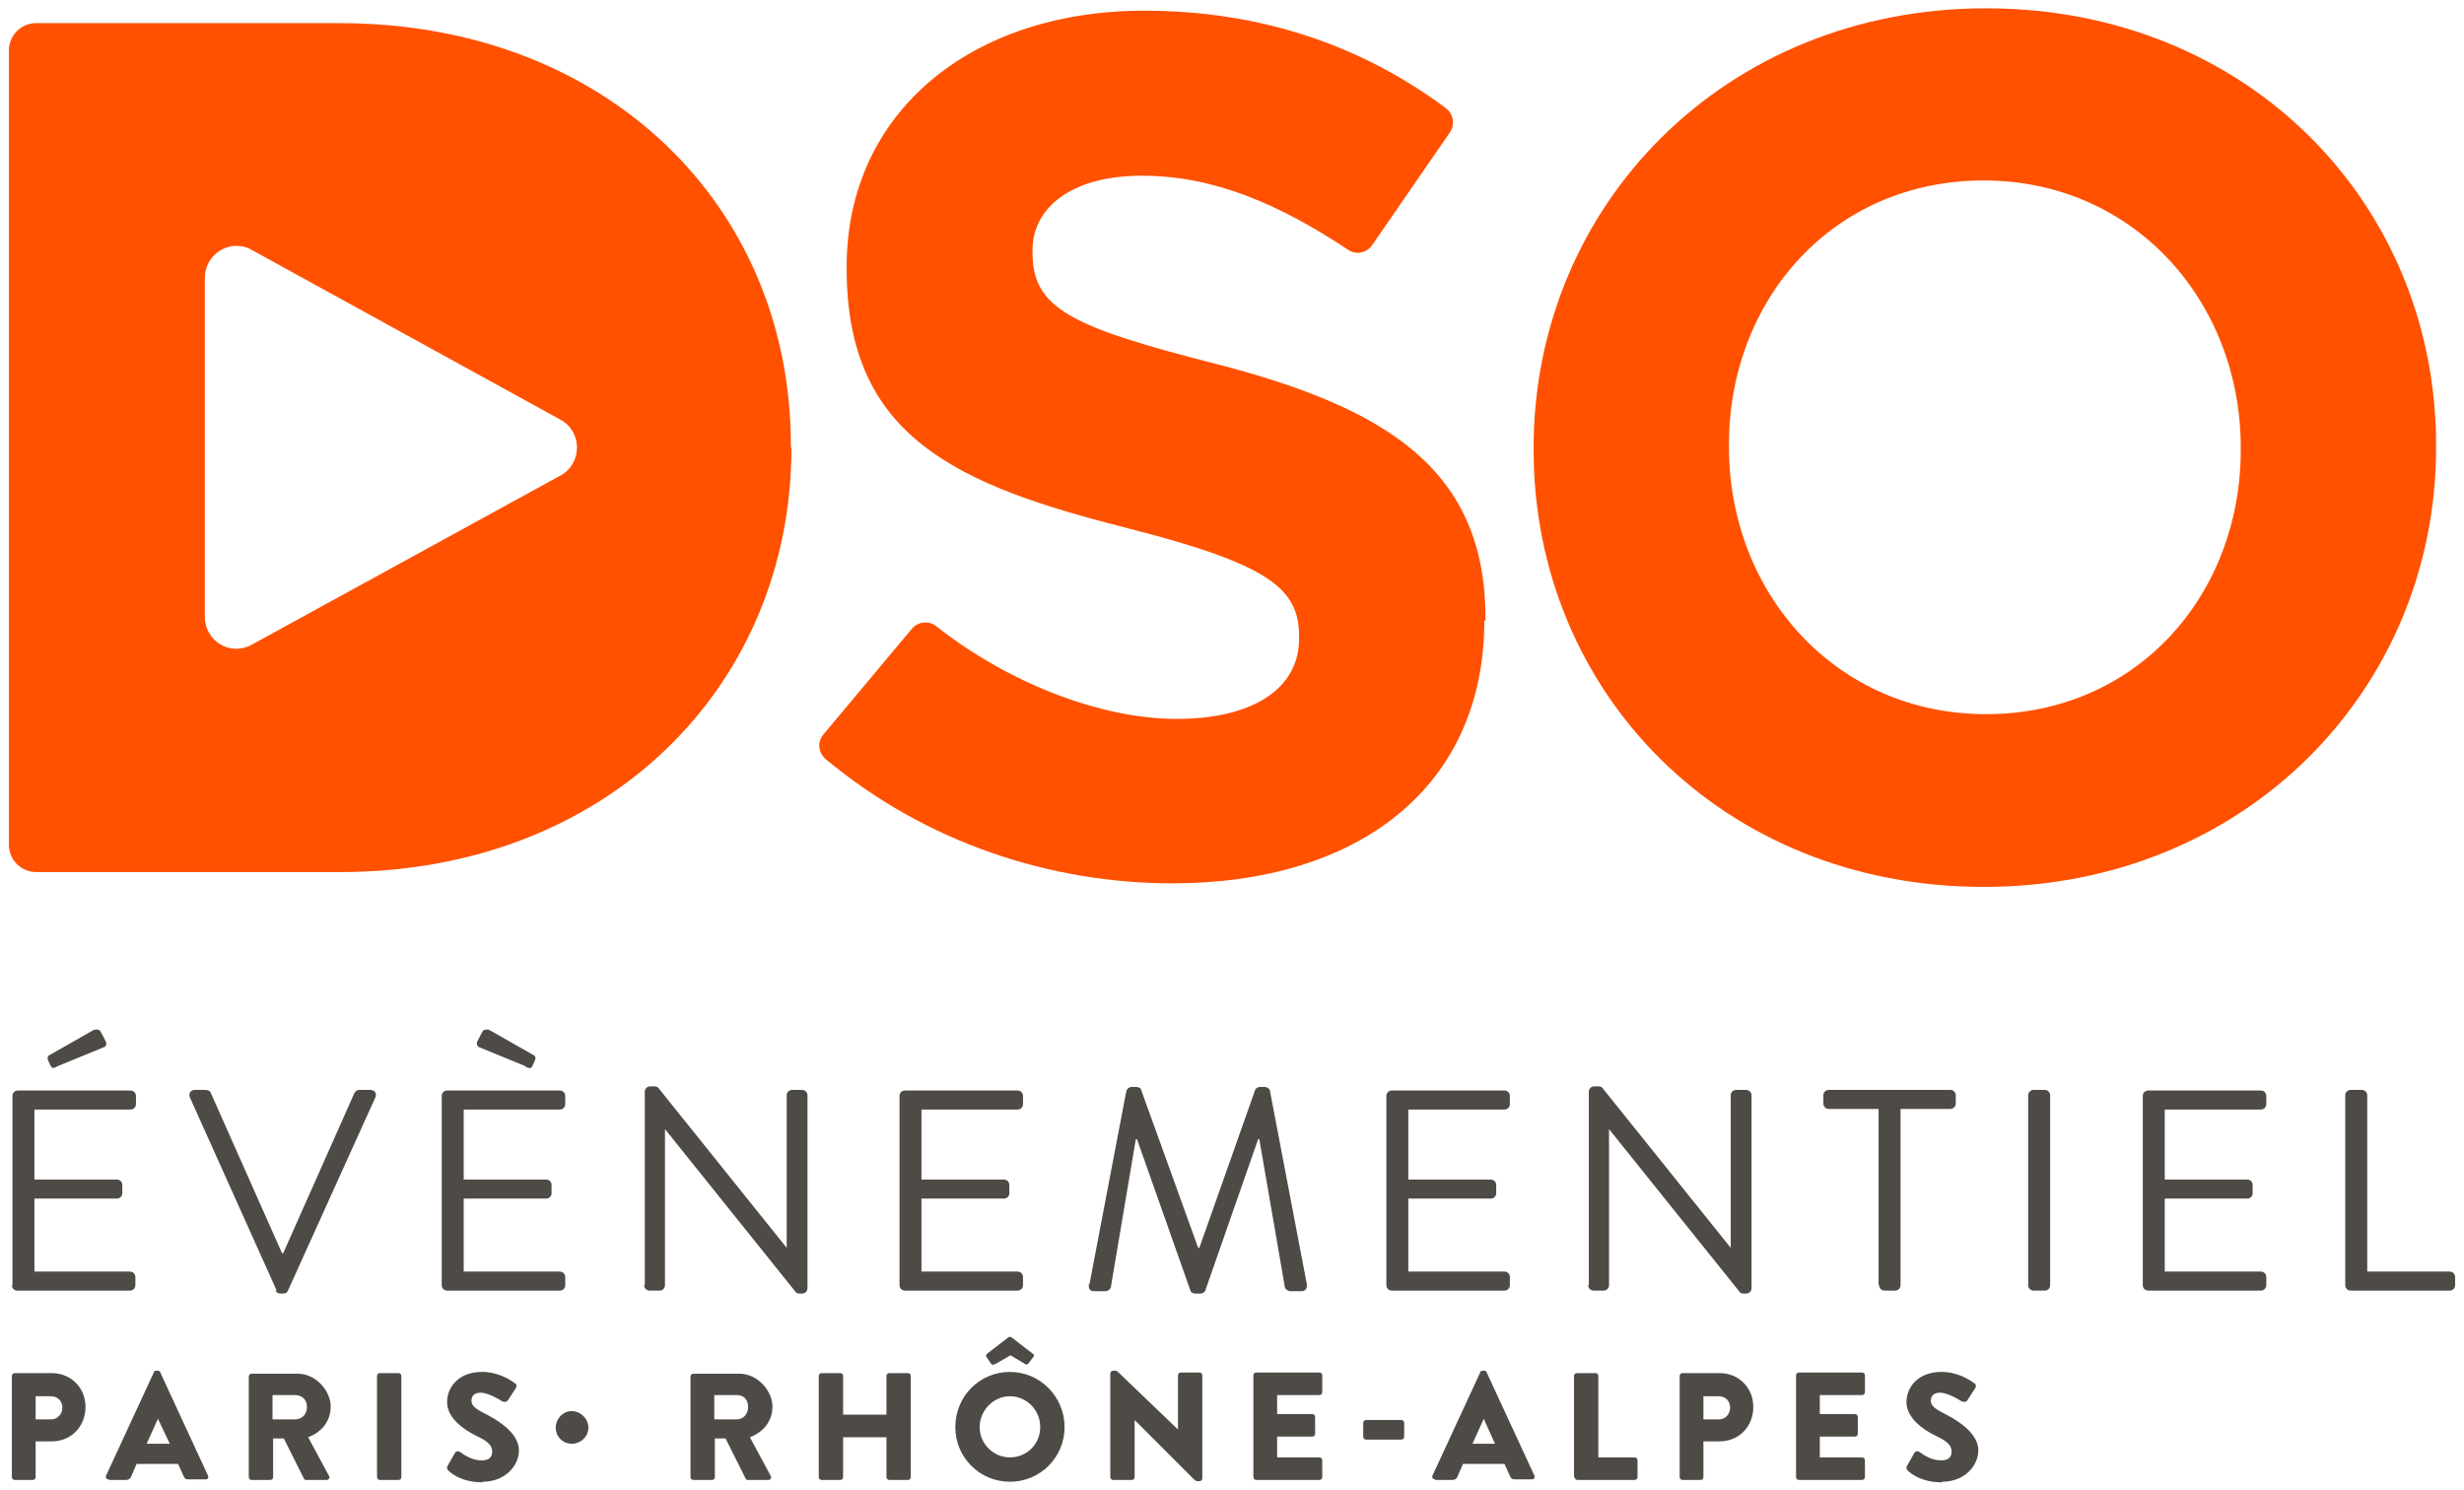 <?xml version="1.0" encoding="UTF-8"?>
<svg id="Calque_1" data-name="Calque 1" xmlns="http://www.w3.org/2000/svg" version="1.1" viewBox="0 0 415 251">
  <defs>
    <style>
      .cls-1 {
        fill: #ff5100;
      }

      .cls-1, .cls-2 {
        stroke-width: 0px;
      }

      .cls-2 {
        fill: #4e4a46;
      }
    </style>
  </defs>
  <path class="cls-1" d="M133.2,75.4v-.4C133.2,34.7,102.2,3.9,57.2,3.9H6.1c-2.6,0-4.6,2.1-4.6,4.6v133.8c0,2.6,2.1,4.6,4.6,4.6h51.2c45,0,76-31.3,76-71.5M94.4,80.1l-52,28.5c-3.6,2-7.9-.6-7.9-4.7v-57.1c0-4.1,4.4-6.7,7.9-4.7l52,28.6c3.7,2,3.7,7.4,0,9.4"/>
  <path class="cls-1" d="M410.3,75.4v-.4c0-40.7-31.7-73.6-75.8-73.6s-76.2,33.3-76.2,74v.4c0,40.7,31.7,73.6,75.8,73.6s76.2-33.3,76.2-74M377.4,75.8c0,24.5-17.6,44.5-42.9,44.5s-43.3-20.4-43.3-45v-.4c0-24.5,17.6-44.5,42.9-44.5s43.3,20.4,43.3,45v.4Z"/>
  <path class="cls-1" d="M250.2,104.6v-.4c0-24.9-16.3-35.4-45.4-42.9-24.7-6.3-30.9-9.4-30.9-18.8v-.4c0-6.9,6.3-12.5,18.4-12.5s23,4.7,34.8,12.5c1.3.9,3.1.5,4-.8l13.1-19c.9-1.3.6-3.1-.7-4.1-14.1-10.5-31.1-16.4-50.8-16.4-29.2,0-50.1,17.2-50.1,43.1v.4c0,28.4,18.6,36.4,47.4,43.7,23.9,6.1,28.8,10.2,28.8,18.2v.4c0,8.4-7.8,13.5-20.6,13.5s-28.3-6-40.5-15.6c-1.2-1-3.1-.8-4.1.4l-14.9,17.8c-1.1,1.3-.9,3.1.4,4.2,16.8,14,37.7,20.9,58.4,20.9,30.9,0,52.5-15.9,52.5-44.3"/>
  <path class="cls-2" d="M395,216.5c0,.5.4.9.9.9h16.7c.5,0,.9-.4.9-.9v-1.4c0-.5-.4-.9-.9-.9h-13.9v-29.7c0-.5-.4-.9-.9-.9h-1.9c-.5,0-.9.4-.9.9v32ZM360.9,216.5c0,.5.4.9.9.9h19c.5,0,.9-.4.9-.9v-1.4c0-.5-.4-.9-.9-.9h-16.2v-12.3h13.9c.5,0,.9-.4.9-.9v-1.4c0-.5-.4-.9-.9-.9h-13.9v-11.8h16.2c.5,0,.9-.4.9-.9v-1.4c0-.5-.4-.9-.9-.9h-19c-.5,0-.9.4-.9.9v32ZM341.6,216.5c0,.5.4.9.9.9h1.9c.5,0,.9-.4.9-.9v-32c0-.5-.4-.9-.9-.9h-1.9c-.5,0-.9.4-.9.9v32ZM316.5,216.5c0,.5.4.9.9.9h1.8c.5,0,.9-.4.9-.9v-29.7h8.4c.5,0,.9-.4.9-.9v-1.4c0-.5-.4-.9-.9-.9h-20.5c-.5,0-.9.4-.9.9v1.4c0,.5.4.9.9.9h8.4v29.7ZM267.5,216.5c0,.5.4.9.9.9h1.7c.5,0,.9-.4.9-.9v-26.3h0l21.9,27.3c.2.3.4.4.8.4h.4c.5,0,.9-.4.9-.9v-32.5c0-.5-.4-.9-.9-.9h-1.7c-.5,0-.9.4-.9.9v25.7h0l-21.5-26.8c-.2-.3-.4-.4-.8-.4h-.7c-.5,0-.9.4-.9.9v32.5ZM233.5,216.5c0,.5.4.9.9.9h19c.5,0,.9-.4.9-.9v-1.4c0-.5-.4-.9-.9-.9h-16.2v-12.3h13.9c.5,0,.9-.4.9-.9v-1.4c0-.5-.4-.9-.9-.9h-13.9v-11.8h16.2c.5,0,.9-.4.9-.9v-1.4c0-.5-.4-.9-.9-.9h-19c-.5,0-.9.4-.9.9v32ZM183.4,216.3c-.1.7.1,1.2.9,1.2h1.9c.4,0,.8-.3.9-.7l4.2-24.9h.2l9,25.5c0,.3.5.5.8.5h.9c.3,0,.7-.2.8-.5l8.9-25.5h.2l4.3,24.9c0,.3.5.7.9.7h1.9c.7,0,1-.5.9-1.2l-6.2-32.5c0-.4-.5-.7-.9-.7h-.8c-.3,0-.7.2-.8.5l-9.4,26.6h-.2l-9.6-26.6c0-.3-.5-.5-.8-.5h-.8c-.4,0-.8.3-.9.7l-6.2,32.5ZM151.5,216.5c0,.5.4.9.9.9h19c.5,0,.9-.4.9-.9v-1.4c0-.5-.4-.9-.9-.9h-16.2v-12.3h13.9c.5,0,.9-.4.9-.9v-1.4c0-.5-.4-.9-.9-.9h-13.9v-11.8h16.2c.5,0,.9-.4.9-.9v-1.4c0-.5-.4-.9-.9-.9h-19c-.5,0-.9.4-.9.9v32ZM108.5,216.5c0,.5.4.9.9.9h1.7c.5,0,.9-.4.9-.9v-26.3h0l21.9,27.3c.2.3.4.4.8.4h.4c.5,0,.9-.4.9-.9v-32.5c0-.5-.4-.9-.9-.9h-1.7c-.5,0-.9.4-.9.9v25.7h0l-21.5-26.8c-.2-.3-.4-.4-.8-.4h-.7c-.5,0-.9.4-.9.9v32.5ZM88.5,179.7c.7.3.9.3,1.1,0l.5-1.1c.2-.4,0-.8-.3-.9l-7.2-4.1c-.3-.2-1-.3-1.3.1l-.9,1.7c-.2.4,0,.9.3,1l7.8,3.2ZM74.4,216.5c0,.5.4.9.9.9h19c.5,0,.9-.4.9-.9v-1.4c0-.5-.4-.9-.9-.9h-16.2v-12.3h13.9c.5,0,.9-.4.9-.9v-1.4c0-.5-.4-.9-.9-.9h-13.9v-11.8h16.2c.5,0,.9-.4.9-.9v-1.4c0-.5-.4-.9-.9-.9h-19c-.5,0-.9.4-.9.9v32ZM46.4,217.4c.1.3.5.5.8.5h.5c.4,0,.7-.2.8-.5l14.7-32.5c.3-.6,0-1.3-.8-1.3h-1.9c-.4,0-.7.3-.8.5l-12,27h-.2l-12-27c0-.2-.4-.5-.8-.5h-1.9c-.7,0-1.1.6-.8,1.3l14.6,32.5ZM8.6,179.6c.2.4.4.4,1.1,0l7.8-3.2c.4-.1.5-.6.3-1l-.9-1.7c-.2-.4-1-.3-1.3-.1l-7.2,4.1c-.3.1-.5.5-.3.9l.5,1.1ZM2,216.5c0,.5.4.9.9.9h19c.5,0,.9-.4.9-.9v-1.4c0-.5-.4-.9-.9-.9H5.8v-12.3h13.9c.5,0,.9-.4.9-.9v-1.4c0-.5-.4-.9-.9-.9H5.8v-11.8h16.2c.5,0,.9-.4.9-.9v-1.4c0-.5-.4-.9-.9-.9H3c-.5,0-.9.4-.9.9v32Z"/>
  <path class="cls-2" d="M327.1,249.6c3.8,0,6.1-2.7,6.1-5.3s-2.9-4.7-5.2-5.9c-1.8-.9-2.8-1.5-2.8-2.4s.5-1.4,1.6-1.4,2.9,1,3.5,1.4c.5.3,1,.1,1.1-.2l1.3-2c.1-.2.2-.6-.2-.8-.8-.6-2.8-1.9-5.5-1.9-4,0-5.9,2.6-5.9,5.1s2.5,4.5,5,5.7c1.7.8,2.6,1.5,2.6,2.6s-.7,1.5-1.8,1.5c-1.6,0-2.9-.9-3.6-1.4-.3-.2-.7-.2-.9.2l-1.2,2.1c-.2.3-.1.6.1.8.6.6,2.4,2,5.8,2M302.5,248.8c0,.3.2.5.5.5h10.6c.3,0,.5-.2.5-.5v-2.8c0-.3-.2-.5-.5-.5h-7.1v-3.5h5.9c.3,0,.5-.2.5-.5v-2.8c0-.3-.2-.5-.5-.5h-5.9v-3.2h7.1c.3,0,.5-.2.5-.5v-2.8c0-.3-.2-.5-.5-.5h-10.6c-.3,0-.5.2-.5.5v17ZM286.9,239.1v-3.9h2.6c1.1,0,1.9.8,1.9,1.9s-.8,2-1.9,2h-2.6ZM282.9,248.8c0,.3.2.5.5.5h3c.3,0,.5-.2.5-.5v-6h2.7c3.4,0,5.7-2.6,5.7-5.8s-2.4-5.7-5.7-5.7h-6.2c-.3,0-.5.2-.5.5v17ZM265.2,248.8c0,.3.2.5.5.5h9.6c.3,0,.5-.2.5-.5v-2.8c0-.3-.2-.5-.5-.5h-6.1v-13.7c0-.3-.2-.5-.5-.5h-3.1c-.3,0-.5.2-.5.5v17ZM248,243.2l1.9-4.2h0l1.9,4.2h-3.9ZM241.8,249.3h2.8c.5,0,.8-.3.9-.6l.9-2.1h7l.9,2c.2.5.4.6.9.6h2.8c.4,0,.6-.3.4-.7l-8-17.3c0-.2-.3-.3-.4-.3h-.3c-.2,0-.4.1-.4.3l-8,17.3c-.2.3,0,.7.4.7M230.1,242.5h5.9c.3,0,.5-.2.5-.5v-2.3c0-.3-.2-.5-.5-.5h-5.9c-.3,0-.5.2-.5.5v2.3c0,.3.2.5.5.5M211.1,248.8c0,.3.2.5.5.5h10.6c.3,0,.5-.2.5-.5v-2.8c0-.3-.2-.5-.5-.5h-7.1v-3.5h5.9c.3,0,.5-.2.5-.5v-2.8c0-.3-.2-.5-.5-.5h-5.9v-3.2h7.1c.3,0,.5-.2.5-.5v-2.8c0-.3-.2-.5-.5-.5h-10.6c-.3,0-.5.2-.5.5v17ZM187,248.8c0,.3.2.5.5.5h3.1c.3,0,.5-.2.5-.5v-9.6h0l10,10c.2.2.4.3.6.3h.3c.3,0,.5-.2.5-.5v-17.3c0-.3-.2-.5-.5-.5h-3.1c-.3,0-.5.2-.5.5v9.1h0l-9.9-9.5c-.2-.2-.4-.4-.6-.4h-.4c-.3,0-.5.2-.5.5v17.3ZM167.6,229.8l2.6-1.5,2.5,1.5c.2.1.4,0,.5-.1l.9-1.2c.1-.2,0-.4-.2-.5l-3.5-2.7c-.2-.1-.4-.2-.6,0l-3.5,2.7c-.1.1-.3.3-.2.5l.8,1.2c.2.2.3.3.6.1M165,240.4c0-2.8,2.3-5.2,5.1-5.2s5.1,2.3,5.1,5.2-2.3,5.1-5.1,5.1-5.1-2.3-5.1-5.1M160.9,240.4c0,5.1,4.1,9.2,9.2,9.2s9.2-4.1,9.2-9.2-4.1-9.3-9.2-9.3-9.2,4.1-9.2,9.3M137.9,248.8c0,.3.2.5.5.5h3.1c.3,0,.5-.2.5-.5v-6.7h7.3v6.7c0,.3.2.5.5.5h3.1c.3,0,.5-.2.5-.5v-17c0-.3-.2-.5-.5-.5h-3.1c-.3,0-.5.2-.5.5v6.5h-7.3v-6.5c0-.3-.2-.5-.5-.5h-3.1c-.3,0-.5.2-.5.5v17ZM120.3,239v-4h3.8c1.1,0,1.9.7,1.9,2s-.9,2.1-1.9,2.1h-3.8ZM116.3,248.8c0,.3.2.5.5.5h3.1c.3,0,.5-.2.5-.5v-6.5h1.8l3.4,6.8c0,.1.2.2.4.2h3.4c.4,0,.6-.4.4-.7l-3.5-6.5c2.4-.9,3.8-2.8,3.8-5.2s-2.3-5.5-5.6-5.5h-7.7c-.3,0-.5.2-.5.5v17ZM96.3,243.2c1.5,0,2.8-1.2,2.8-2.7s-1.3-2.8-2.8-2.8-2.7,1.3-2.7,2.8,1.2,2.7,2.7,2.7M81.3,249.6c3.8,0,6.1-2.7,6.1-5.3s-2.9-4.7-5.2-5.9c-1.8-.9-2.8-1.5-2.8-2.4s.5-1.4,1.6-1.4,2.9,1,3.5,1.4c.5.3.9.1,1.1-.2l1.3-2c.1-.2.2-.6-.2-.8-.8-.6-2.8-1.9-5.5-1.9-4,0-5.9,2.6-5.9,5.1s2.5,4.5,5,5.7c1.7.8,2.6,1.5,2.6,2.6s-.7,1.5-1.8,1.5c-1.6,0-2.9-.9-3.6-1.4-.3-.2-.7-.2-.9.2l-1.2,2.1c-.2.3-.1.6.1.8.6.6,2.4,2,5.8,2M63.5,248.8c0,.3.2.5.5.5h3.1c.3,0,.5-.2.5-.5v-17c0-.3-.2-.5-.5-.5h-3.1c-.3,0-.5.2-.5.5v17ZM45.9,239v-4h3.8c1.1,0,2,.7,2,2s-.9,2.1-2,2.1h-3.8ZM41.9,248.8c0,.3.2.5.5.5h3.1c.3,0,.5-.2.5-.5v-6.5h1.8l3.4,6.8c0,.1.2.2.4.2h3.4c.4,0,.6-.4.4-.7l-3.5-6.5c2.4-.9,3.8-2.8,3.8-5.2s-2.3-5.5-5.6-5.5h-7.7c-.3,0-.5.2-.5.5v17ZM24.7,243.2l1.9-4.2h0l2,4.2h-3.9ZM18.4,249.3h2.8c.5,0,.8-.3.9-.6l.9-2.1h7l.9,2c.2.5.4.6.9.6h2.8c.4,0,.6-.3.4-.7l-8-17.3c0-.2-.3-.3-.4-.3h-.3c-.2,0-.4.1-.4.3l-8,17.3c-.2.3,0,.7.4.7M6,239.1v-3.9h2.6c1.1,0,1.9.8,1.9,1.9s-.8,2-1.9,2h-2.6ZM2,248.8c0,.3.2.5.5.5h3c.3,0,.5-.2.5-.5v-6h2.7c3.4,0,5.7-2.6,5.7-5.8s-2.4-5.7-5.7-5.7H2.5c-.3,0-.5.2-.5.5v17Z"/>
</svg>